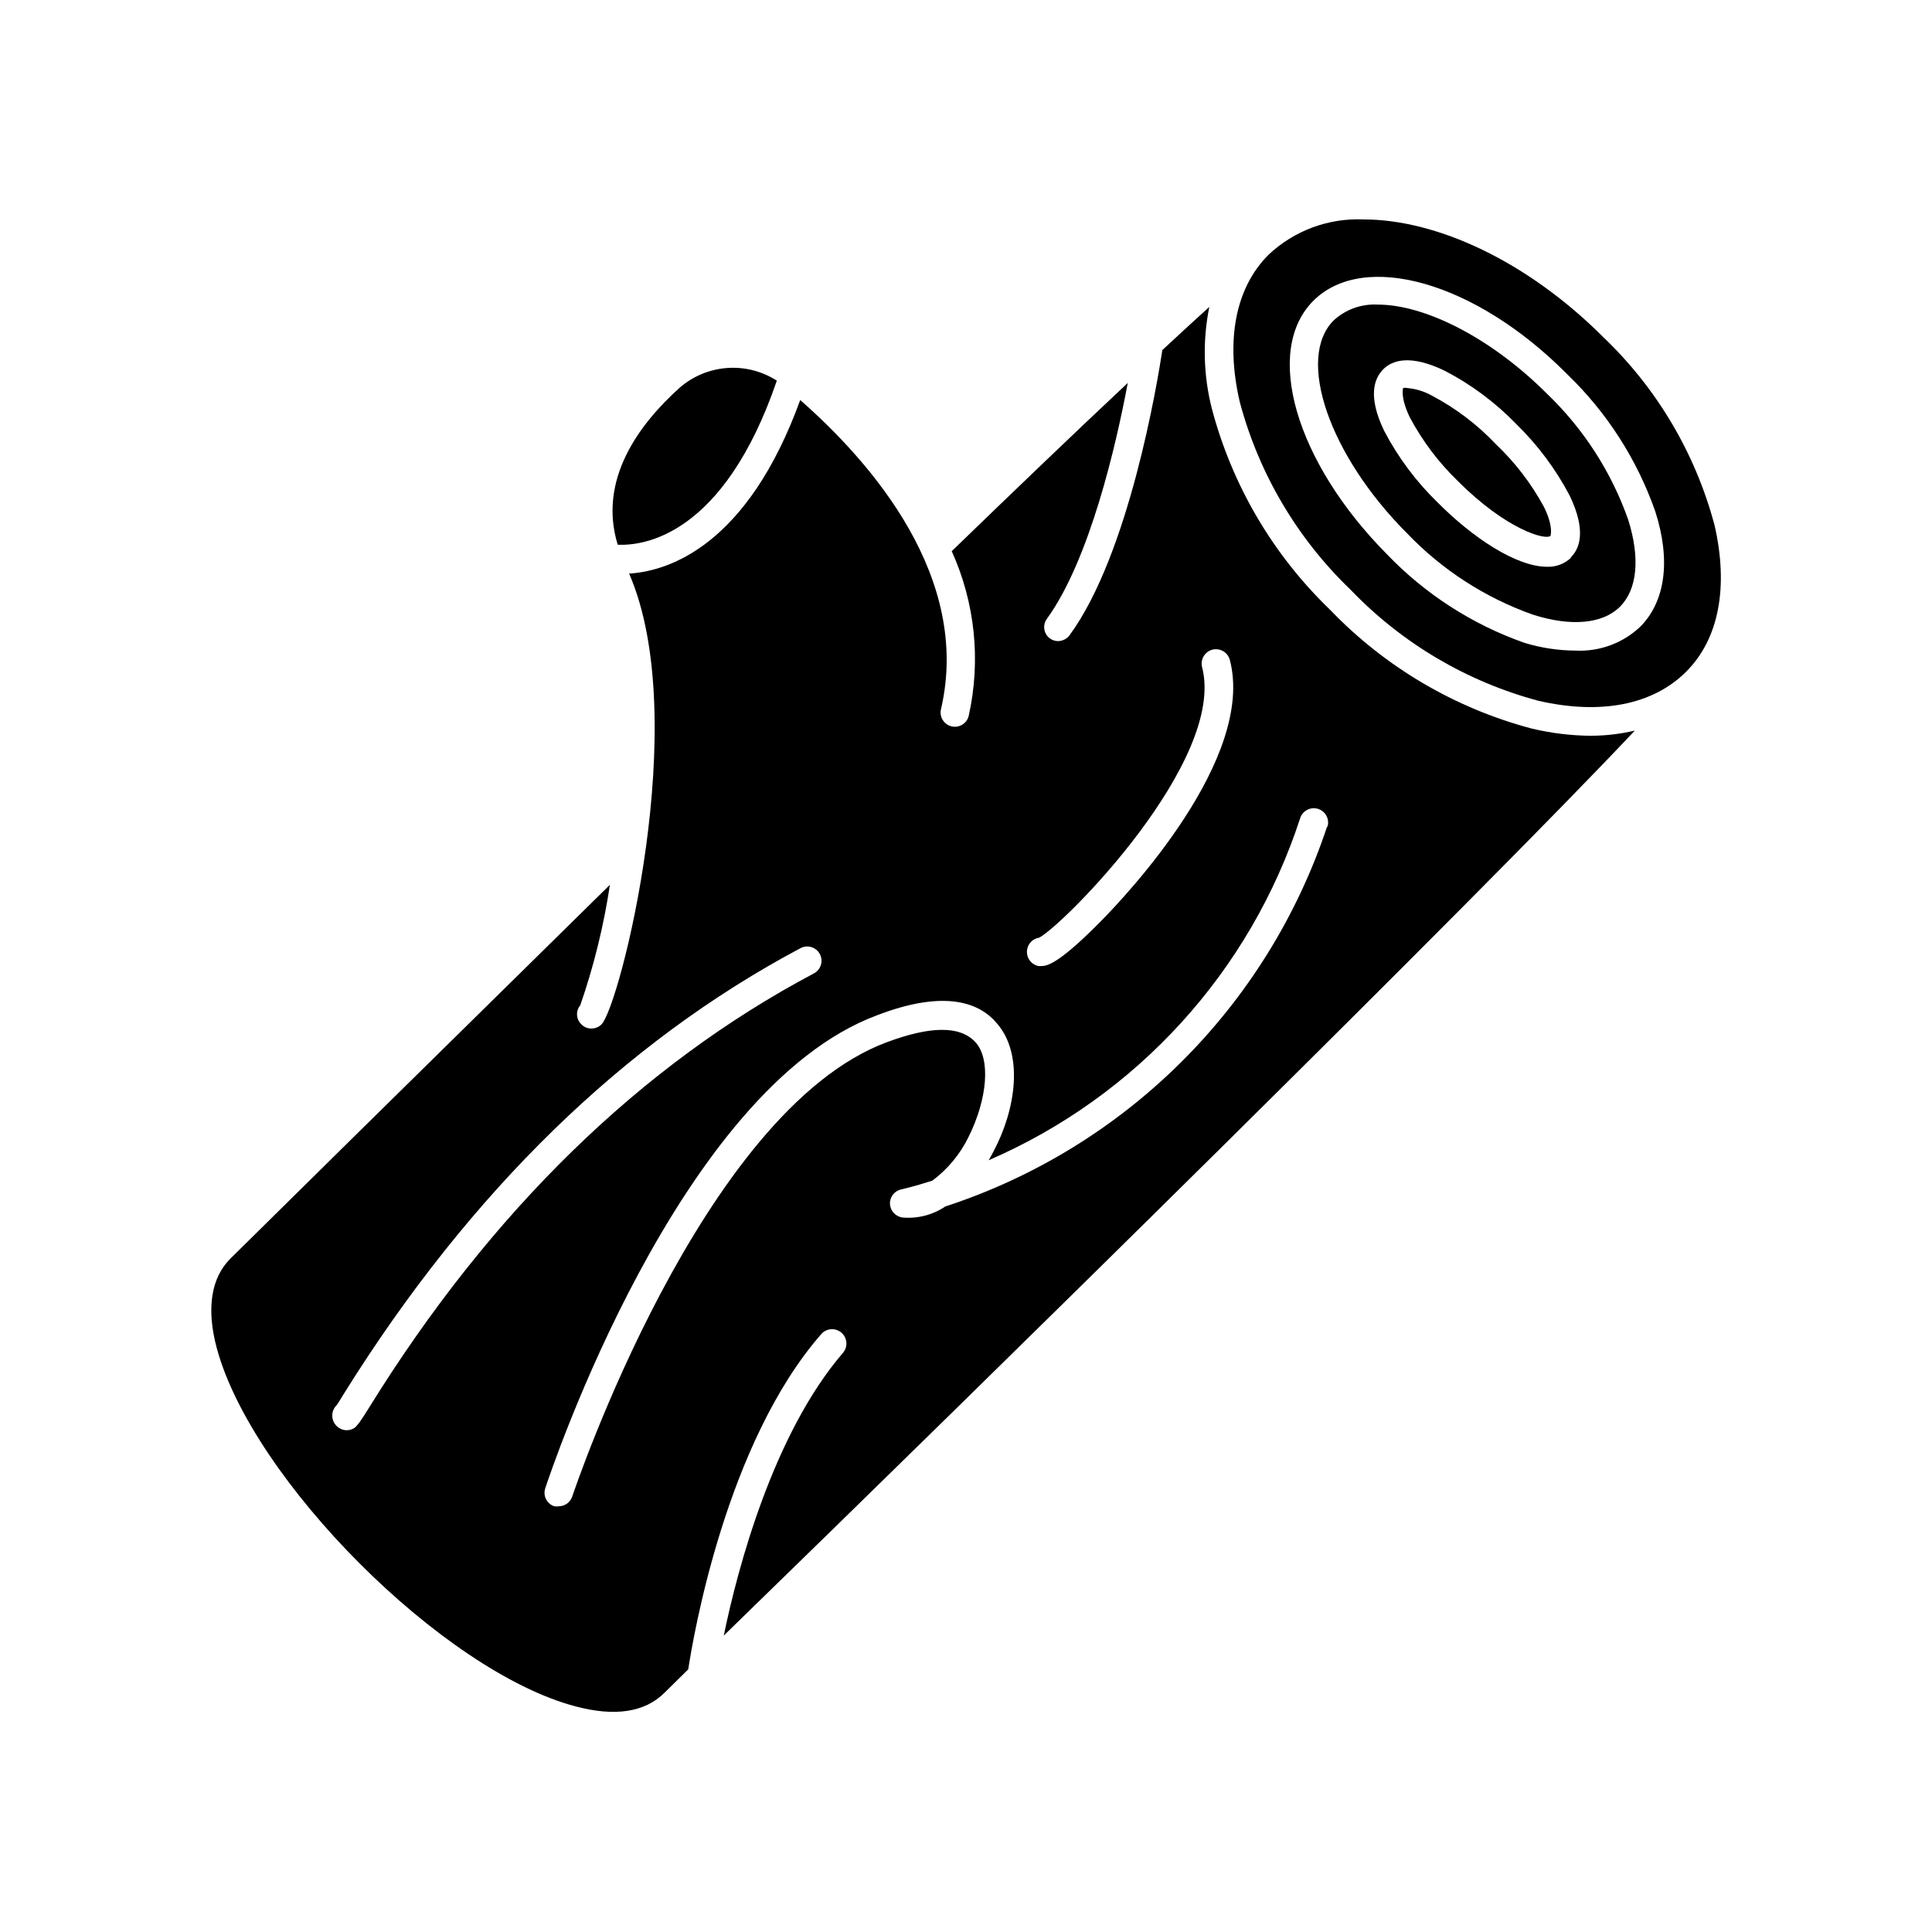 <?xml version="1.0" encoding="UTF-8"?>
<!-- Uploaded to: ICON Repo, www.svgrepo.com, Generator: ICON Repo Mixer Tools -->
<svg fill="#000000" width="800px" height="800px" version="1.1" viewBox="144 144 512 512" xmlns="http://www.w3.org/2000/svg">
 <g>
  <path d="m565.6 338.99c-5.277-0.051-10.535-0.691-15.668-1.914-20.348-5.387-38.824-16.262-53.406-31.438-15.168-14.582-26.027-33.059-31.387-53.406-2.238-8.805-2.461-18-0.656-26.902-3.879 3.527-8.062 7.356-12.445 11.438-1.309 8.516-8.766 53.957-24.586 75.57h0.004c-0.727 0.973-1.863 1.551-3.074 1.562-0.801-0.004-1.578-0.27-2.215-0.758-1.559-1.203-1.91-3.406-0.809-5.035 11.438-15.719 18.438-46.25 21.512-62.625-13.754 12.898-29.473 27.961-46.652 44.586 6.164 13.625 7.758 28.879 4.535 43.48-0.195 1.004-0.793 1.887-1.656 2.445-0.859 0.555-1.91 0.738-2.91 0.508-0.996-0.234-1.859-0.863-2.383-1.742-0.527-0.879-0.672-1.934-0.406-2.926 8.012-34.711-18.188-64.992-37.332-81.82-13.957 38.441-34.711 45.344-45.344 45.996 16.879 38.793-2.519 114.67-7.305 119.45v0.004c-0.703 0.715-1.668 1.113-2.672 1.109-1.004 0.023-1.973-0.379-2.668-1.109-1.418-1.332-1.551-3.543-0.301-5.039 3.59-10.383 6.223-21.074 7.859-31.941l-66.555 65.496-34.059 33.605c-5.039 5.039-6.398 13.148-3.578 23.68 9.422 34.965 59.953 85.648 94.969 94.918 10.48 2.82 18.488 1.613 23.68-3.578l6.297-6.199c1.359-8.918 10.078-60.055 35.266-88.871h0.004c1.391-1.57 3.793-1.719 5.363-0.328 1.574 1.395 1.719 3.797 0.328 5.367-18.34 21.363-27.809 56.73-31.539 74.867 69.223-67.309 199.91-195.68 241.43-239.82-3.812 0.898-7.719 1.355-11.637 1.363zm-149.33 56.324c0.371-1.488 1.605-2.602 3.121-2.82 6.801-3.629 49.625-47.004 43.176-71.691-0.512-2.031 0.699-4.094 2.723-4.637 2.027-0.512 4.094 0.699 4.633 2.723 6.801 26.047-27.207 62.172-34.109 69.172-10.273 10.43-13.902 11.941-15.664 11.941-0.336 0.031-0.676 0.031-1.008 0-1.012-0.227-1.887-0.855-2.43-1.738-0.539-0.883-0.699-1.945-0.441-2.949zm-178.15 126.96c-0.637 0.488-1.414 0.75-2.219 0.754-1.211-0.012-2.348-0.59-3.07-1.559-1.164-1.531-1.016-3.688 0.352-5.039 0.402-0.504 1.109-1.715 2.168-3.426 33.25-53.203 73.957-92.852 120.81-117.74 1.848-0.973 4.141-0.262 5.113 1.59 0.973 1.848 0.262 4.137-1.586 5.113-45.746 24.234-85.648 62.977-117.94 115.17-2.32 3.777-2.973 4.481-3.629 5.137zm257.6-159.3c-15.844 47.742-53.402 85.133-101.21 100.76-3.32 2.234-7.301 3.266-11.285 2.922-1.844-0.215-3.266-1.723-3.375-3.578-0.09-1.859 1.195-3.508 3.019-3.879 0 0 3.223-0.707 8.211-2.316h0.004c4.059-3.035 7.34-6.988 9.57-11.539 5.039-10.078 5.945-20.758 1.812-25.191-4.133-4.434-12.043-4.18-23.328 0-49.27 18.191-83.125 119.41-83.477 120.41-0.5 1.555-1.945 2.609-3.578 2.617-0.398 0.074-0.809 0.074-1.207 0-1.977-0.668-3.035-2.809-2.371-4.785 1.41-4.281 35.266-105.8 87.965-125.35 18.492-7.102 27.41-2.973 31.641 2.066 7.305 8.262 5.039 22.973-0.754 33.906-0.402 0.805-0.855 1.613-1.359 2.469h-0.004c39.262-16.98 69.336-50.012 82.574-90.688 0.656-1.988 2.797-3.07 4.789-2.418 1.988 0.656 3.07 2.797 2.418 4.789z"/>
  <path d="m568.88 233.34c-20.152-20.152-44.133-31.188-63.531-31.188-9.316-0.41-18.402 2.973-25.188 9.371-8.715 8.715-11.438 22.57-7.609 38.996 5.051 18.965 15.211 36.184 29.371 49.773 13.59 14.176 30.809 24.352 49.777 29.426 16.473 3.777 30.23 1.109 39.047-7.609 8.816-8.715 11.387-22.57 7.609-38.996h-0.004c-5.059-18.984-15.258-36.207-29.473-49.773zm9.773 76.781v-0.004c-4.574 4.312-10.699 6.582-16.977 6.301-4.644-0.012-9.262-0.707-13.703-2.066-13.816-4.863-26.293-12.906-36.426-23.477-24.285-24.488-32.801-53.961-19.449-67.211s42.875-5.039 67.156 19.445l0.004 0.004c10.566 10.148 18.59 22.645 23.426 36.477 4.133 12.895 2.672 23.828-4.031 30.527z"/>
  <path d="m575.48 281.7c-4.469-12.672-11.855-24.113-21.562-33.402-14.812-14.812-32.344-23.578-44.789-23.578-4.301-0.238-8.516 1.27-11.691 4.184-10.078 10.078-1.109 35.871 19.445 56.426h0.004c9.273 9.699 20.699 17.086 33.352 21.562 10.078 3.223 18.488 2.469 23.074-2.117 4.586-4.582 5.391-12.848 2.168-23.074zm-15.113 10.078h-0.004c-1.711 1.645-4.023 2.516-6.398 2.418-8.16 0-19.75-7.758-28.867-16.93-5.738-5.547-10.551-11.977-14.258-19.043-4.484-9.27-2.621-13.957-0.301-16.324 2.316-2.367 7.055-4.133 16.324 0.352 7.055 3.66 13.469 8.441 18.992 14.16 5.688 5.547 10.465 11.957 14.156 18.992 4.434 9.27 2.621 14.008 0.254 16.324z"/>
  <path d="m540.46 261.75c-4.918-5.199-10.652-9.555-16.98-12.898-2.012-1.133-4.246-1.82-6.547-2.016-0.367-0.082-0.746-0.082-1.109 0 0 0.25-0.754 2.418 1.762 7.707 3.336 6.277 7.637 11.992 12.75 16.93 12.797 12.848 23.328 15.82 24.586 14.508 0-0.25 0.805-2.418-1.762-7.656h-0.004c-3.336-6.156-7.621-11.75-12.695-16.574z"/>
  <path d="m307.7 288.36c6.699 0.301 28.012-2.168 42.168-43.48h0.004c-3.918-2.516-8.543-3.695-13.184-3.359-4.644 0.34-9.051 2.172-12.562 5.223-10.781 9.676-21.715 24.387-16.426 41.617z"/>
 </g>
</svg>
